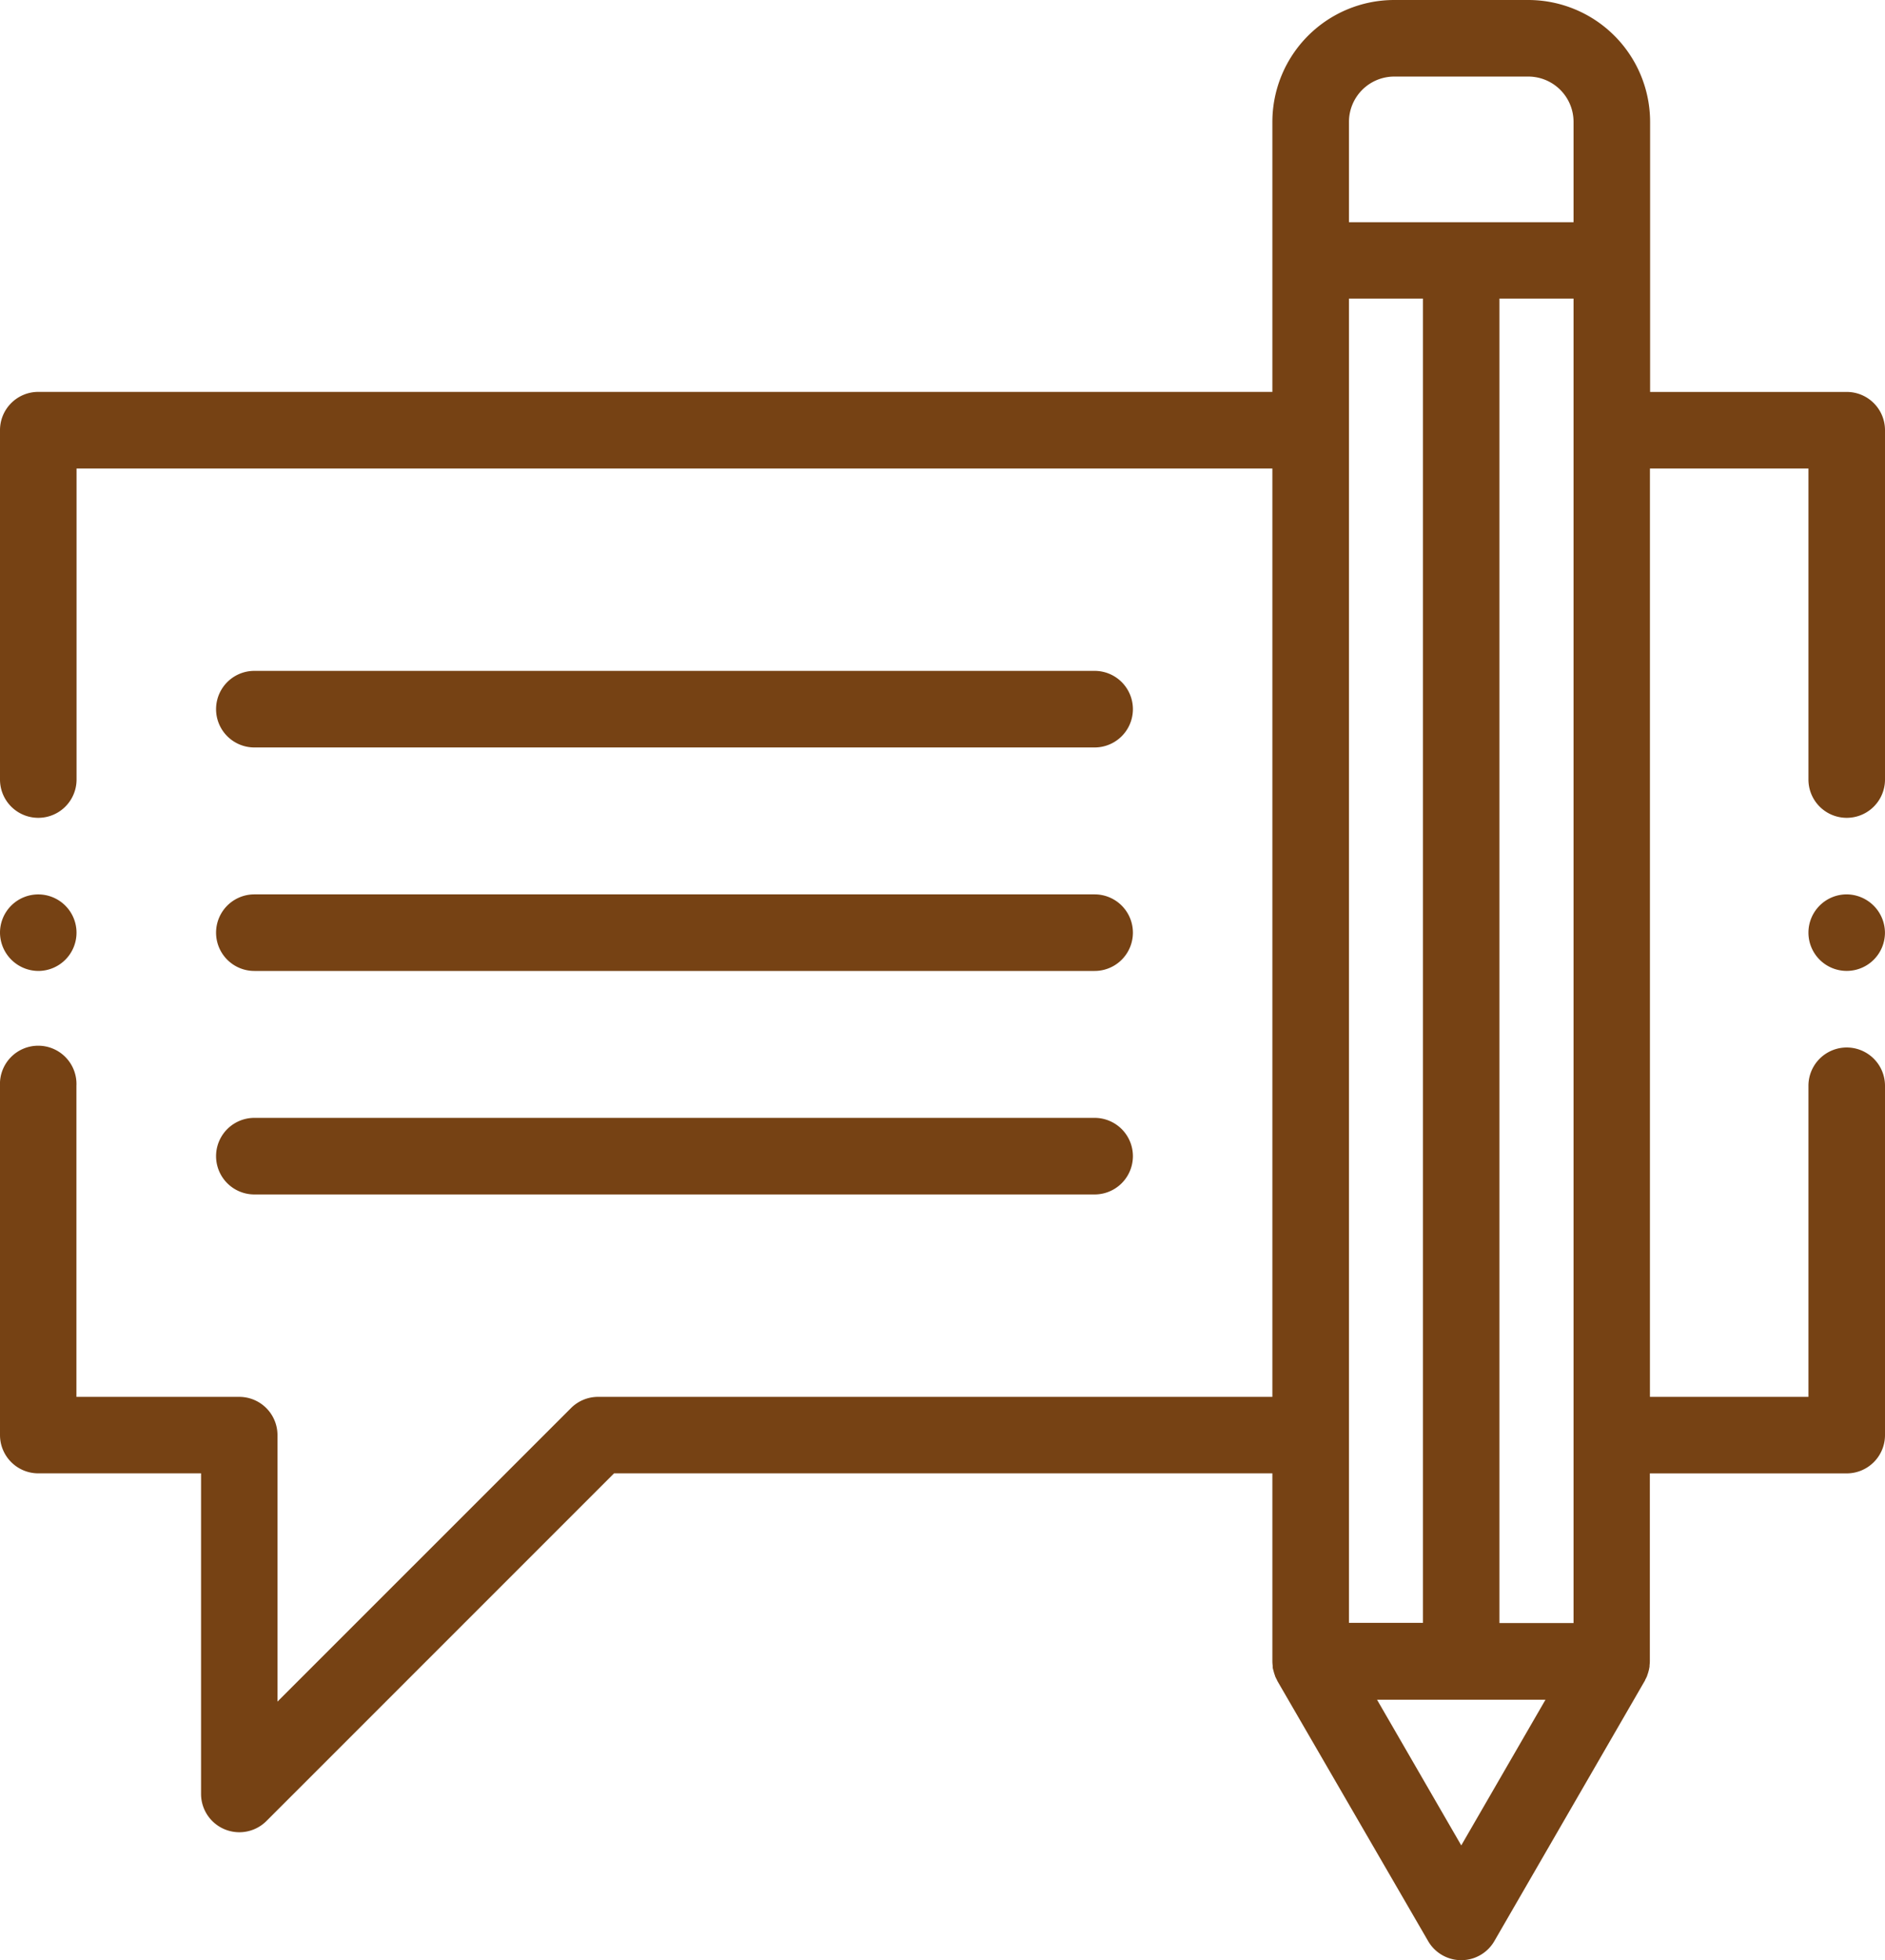 <svg xmlns="http://www.w3.org/2000/svg" width="44" height="45.742" viewBox="0 0 44 45.742">
  <g id="Group_373" data-name="Group 373" transform="translate(-303 -1114.337)">
    <g id="discussion" transform="translate(303 1114.337)">
      <path id="Path_7103" data-name="Path 7103" d="M43.107,9.147h-4.59v-6.3A2.846,2.846,0,0,0,35.677,0H32.541A2.846,2.846,0,0,0,29.7,2.846v6.3H.894A.893.893,0,0,0,0,10.041v8.152a.893.893,0,0,0,1.787,0V10.934H29.7V32.6H13.96a.893.893,0,0,0-.632.262L6.477,39.712V33.493a.893.893,0,0,0-.893-.893h-3.8V25.34A.893.893,0,1,0,0,25.34v8.152a.894.894,0,0,0,.893.893h3.8v7.483a.894.894,0,0,0,1.525.632l8.115-8.115H29.7v4.382h0a.873.873,0,0,0,.007.106c0,.009,0,.018,0,.028,0,.027.009.054.016.081l.007.026a.872.872,0,0,0,.032.1.027.027,0,0,0,0,.006.858.858,0,0,0,.049.1l0,.007L33.335,45.3a.893.893,0,0,0,1.547,0L38.4,39.215l0-.007a.92.92,0,0,0,.049-.1l0-.006a.9.9,0,0,0,.032-.1l.007-.026q.009-.04.016-.081c0-.009,0-.018,0-.028a.871.871,0,0,0,.007-.105h0V34.386h4.591A.894.894,0,0,0,44,33.493V25.34a.893.893,0,0,0-1.787,0V32.6h-3.7V10.934h3.7v7.259a.893.893,0,0,0,1.787,0V10.04a.893.893,0,0,0-.893-.893ZM31.488,6.968h1.727V37.874H31.488Zm2.621,36.1-1.966-3.4h3.932Zm2.621-5.189H35V6.968H36.73Zm0-32.693H31.488V2.846a1.057,1.057,0,0,1,1.053-1.059h3.136A1.057,1.057,0,0,1,36.73,2.846Zm0,0" transform="translate(0 0)" fill="#764214" fill-rule="evenodd"/>
      <path id="Path_7104" data-name="Path 7104" d="M57.343,293.81H76.957a.893.893,0,0,0,0-1.787H57.343a.893.893,0,0,0,0,1.787Zm0,0" transform="translate(-51.406 -265.934)" fill="#764214" fill-rule="evenodd"/>
      <path id="Path_7105" data-name="Path 7105" d="M57.343,177.033H76.957a.893.893,0,1,0,0-1.787H57.343a.893.893,0,1,0,0,1.787Zm0,0" transform="translate(-51.406 -159.589)" fill="#764214" fill-rule="evenodd"/>
      <path id="Path_7106" data-name="Path 7106" d="M57.343,235.424H76.957a.893.893,0,1,0,0-1.787H57.343a.893.893,0,1,0,0,1.787Zm0,0" transform="translate(-51.406 -212.764)" fill="#764214" fill-rule="evenodd"/>
      <path id="Path_7107" data-name="Path 7107" d="M.893,235.424A.893.893,0,1,0,0,234.53.9.9,0,0,0,.893,235.424Zm0,0" transform="translate(0 -212.764)" fill="#764214" fill-rule="evenodd"/>
      <path id="Path_7108" data-name="Path 7108" d="M473.393,233.637a.893.893,0,1,0,.893.893A.9.9,0,0,0,473.393,233.637Zm0,0" transform="translate(-430.287 -212.764)" fill="#764214" fill-rule="evenodd"/>
    </g>
  </g>
</svg>
